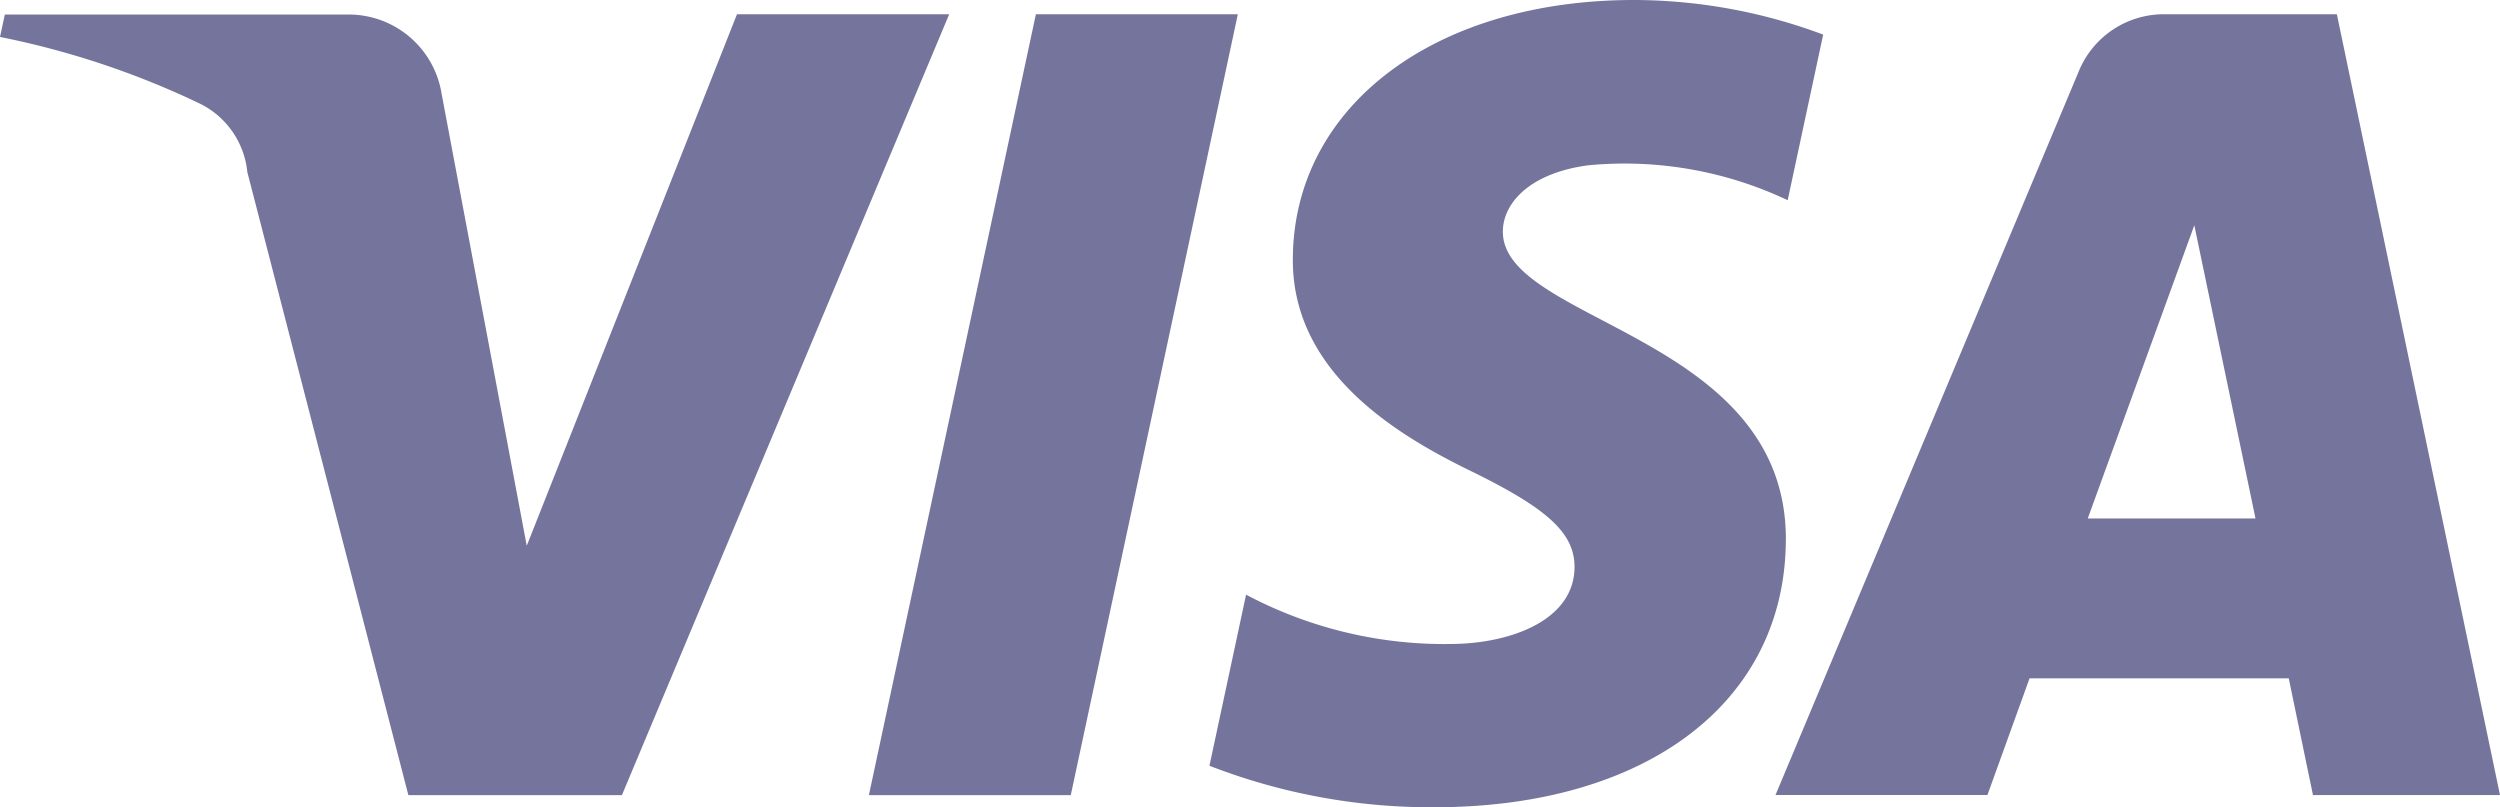 <svg xmlns="http://www.w3.org/2000/svg" xmlns:xlink="http://www.w3.org/1999/xlink" width="44.58" height="14.397"
     viewBox="0 0 44.58 14.397">
    <path d="M16.926.254,11.09,14.179H7.282L4.41,3.067a1.526,1.526,0,0,0-.856-1.224A15.082,15.082,0,0,0,0,.659l.086-.4H6.215a1.678,1.678,0,0,1,1.661,1.42L9.393,9.732,13.142.254Zm14.92,9.379c.015-3.675-5.082-3.878-5.047-5.519.011-.5.487-1.031,1.528-1.167a6.8,6.8,0,0,1,3.551.623L32.511.617A9.681,9.681,0,0,0,29.141,0c-3.561,0-6.066,1.893-6.087,4.6-.023,2,1.788,3.123,3.153,3.789,1.4.682,1.875,1.121,1.87,1.731-.01.934-1.12,1.347-2.157,1.363a7.548,7.548,0,0,1-3.7-.879l-.653,3.051a10.921,10.921,0,0,0,4.006.74c3.784,0,6.26-1.869,6.272-4.764m9.4,4.547H44.58L41.671.254H38.6a1.639,1.639,0,0,0-1.533,1.022l-5.406,12.9H35.44l.751-2.08h4.622ZM37.229,9.245l1.9-5.228,1.091,5.228ZM22.073.254,19.094,14.179h-3.6L18.472.254Z"
          fill="#74749d"/>
</svg>